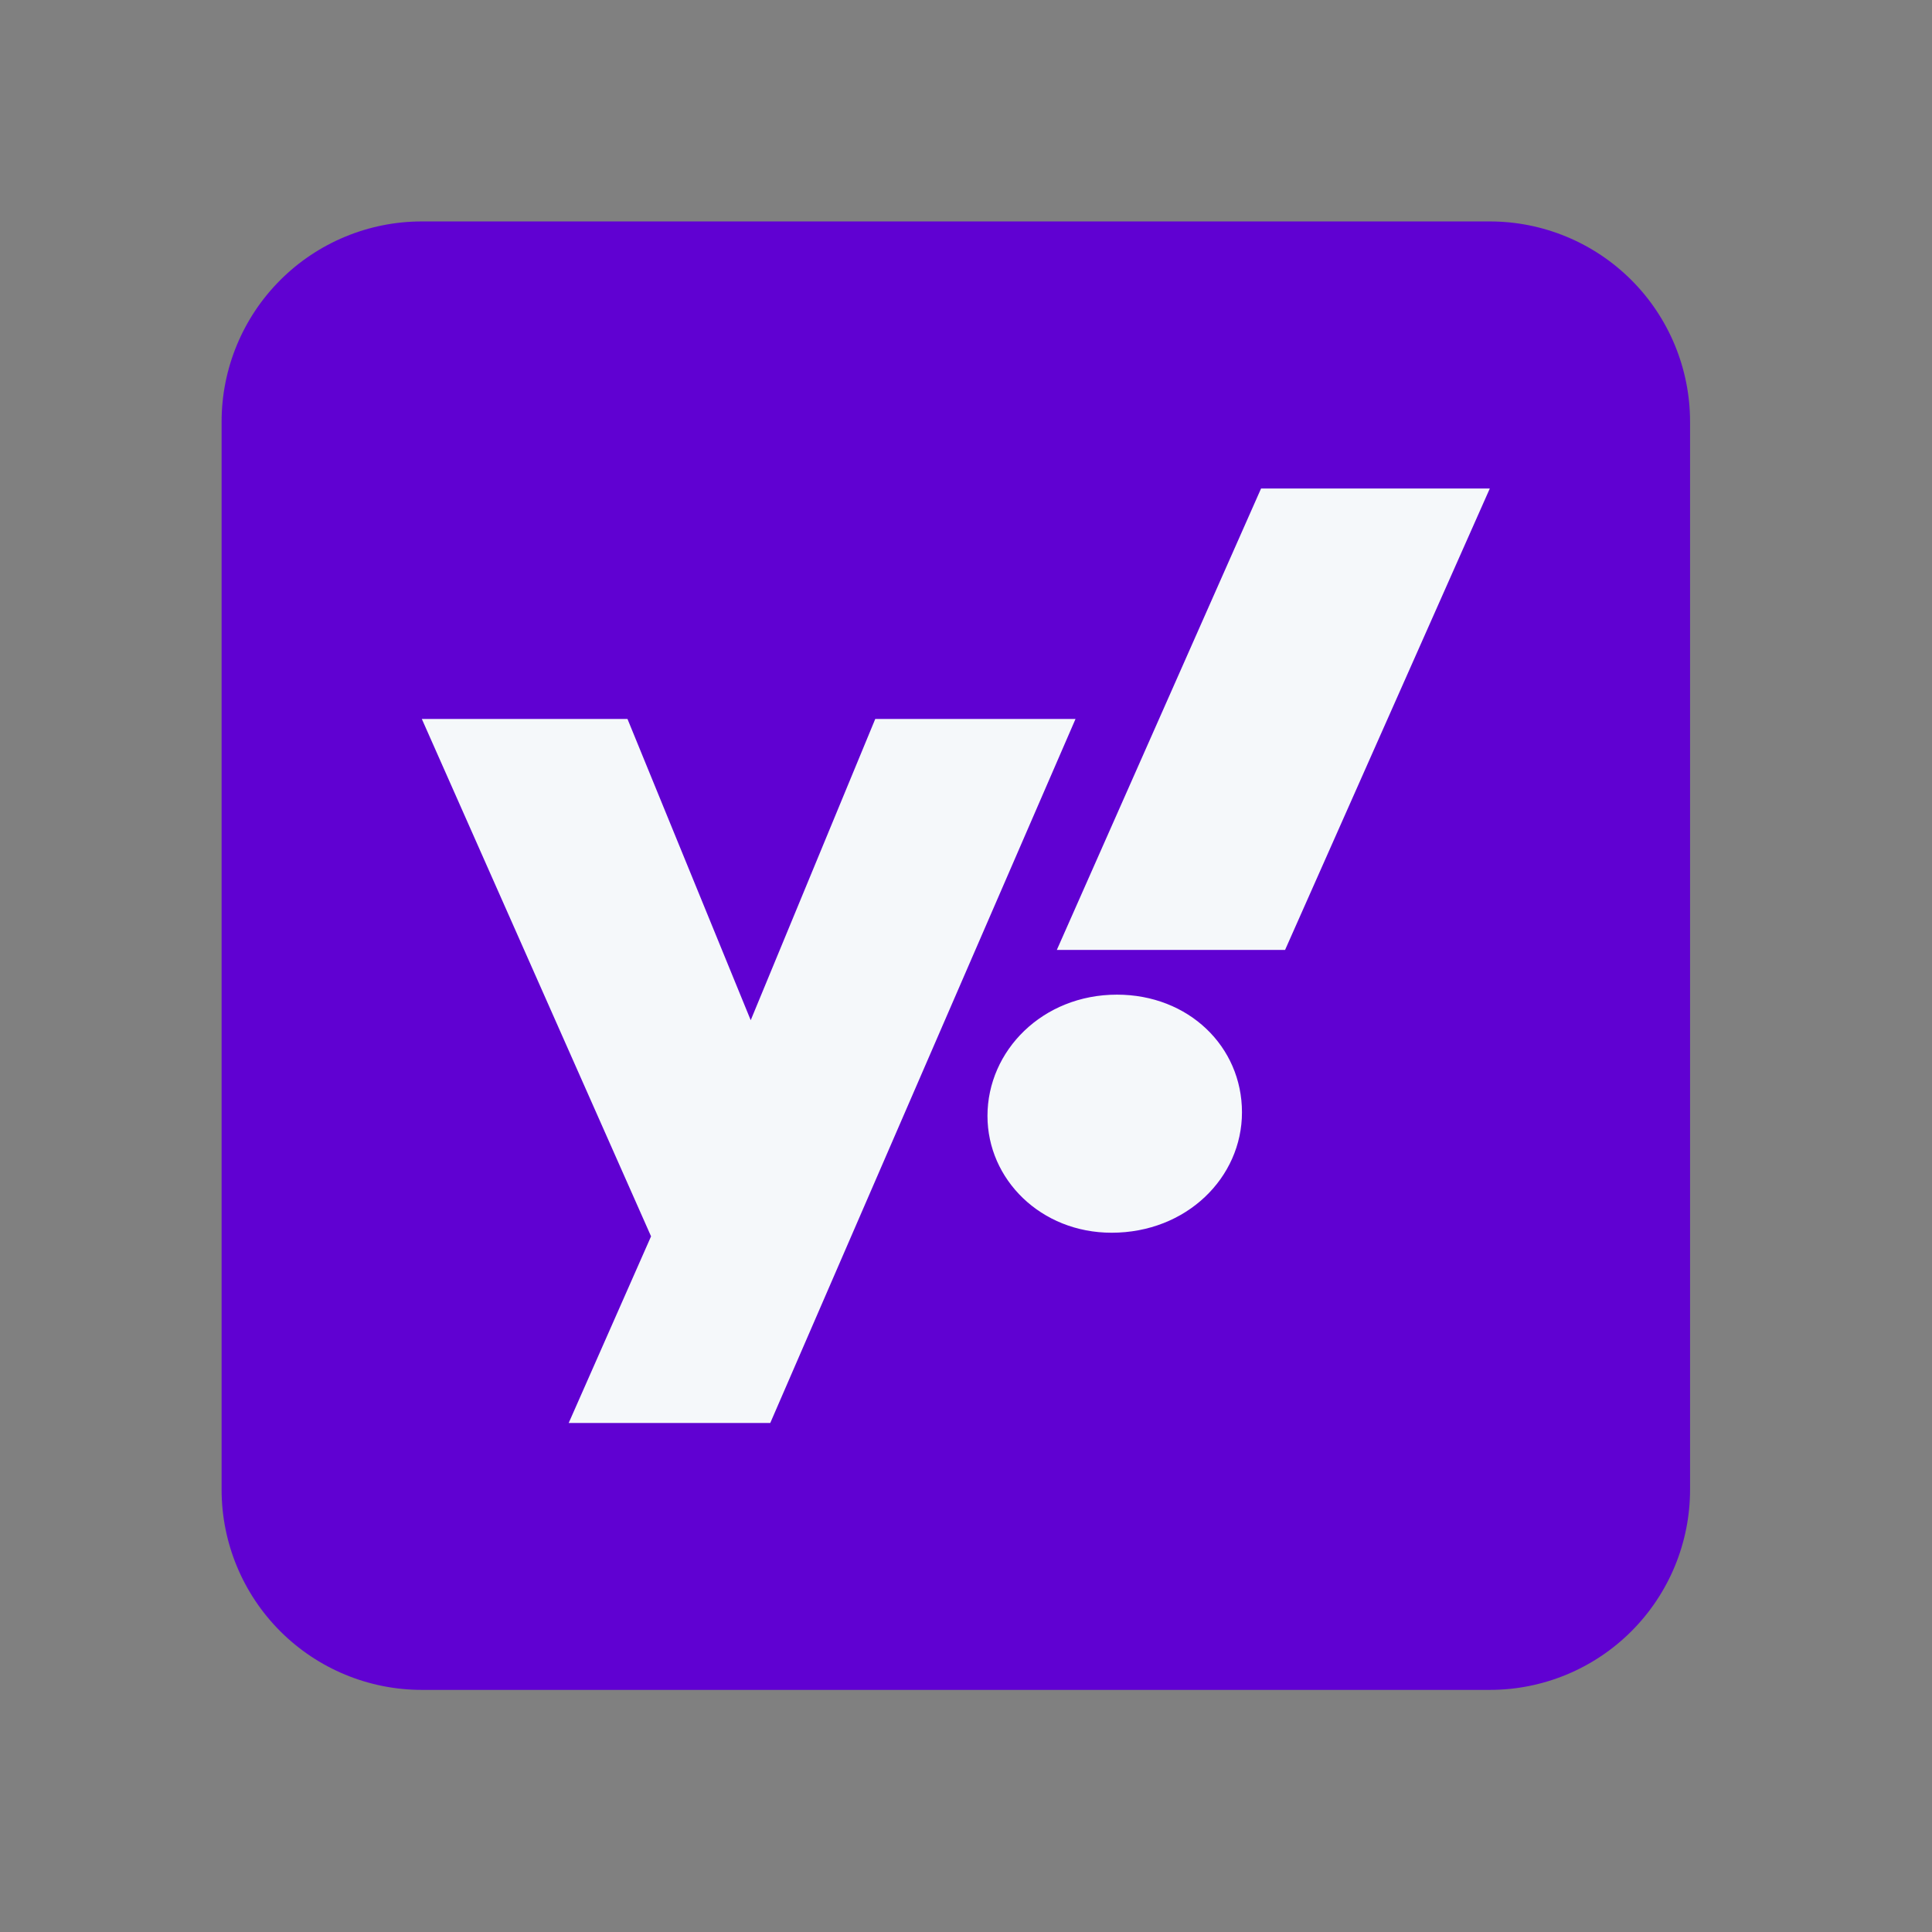 <svg width="70" height="70" viewBox="0 0 70 70" fill="none" xmlns="http://www.w3.org/2000/svg">
<rect x="0" y="0" width="70" height="70" fill="#808080" stroke="none"/>
<g id="Yahoo_24 1">
<g id="Group 1321316573">
<path id="Vector" d="M15.284 8.023H53.979C55.903 8.023 57.748 8.788 59.109 10.148C60.469 11.509 61.234 13.354 61.234 15.279V53.973C61.234 55.897 60.469 57.742 59.109 59.103C57.748 60.464 55.903 61.228 53.979 61.228H15.284C13.36 61.228 11.515 60.464 10.154 59.103C8.794 57.742 8.029 55.897 8.029 53.973V15.279C8.029 13.354 8.794 11.509 10.154 10.148C11.515 8.788 13.36 8.023 15.284 8.023Z" fill="#6001D2"/>
<path id="Vector_2" d="M45.691 17.699L38.291 34.417H46.561L53.979 17.699H45.691ZM15.284 26.05L23.589 44.795L20.605 51.557H27.908L38.968 26.05H31.712L27.2 36.964L22.735 26.05H15.284ZM40.469 36.038C37.775 36.038 35.778 38.067 35.778 40.432C35.778 42.734 37.713 44.664 40.276 44.664C42.985 44.664 44.999 42.672 44.999 40.301C44.999 37.919 43.065 36.038 40.469 36.038Z" fill="#F5F8FA"/>
</g>
</g>
</svg>

